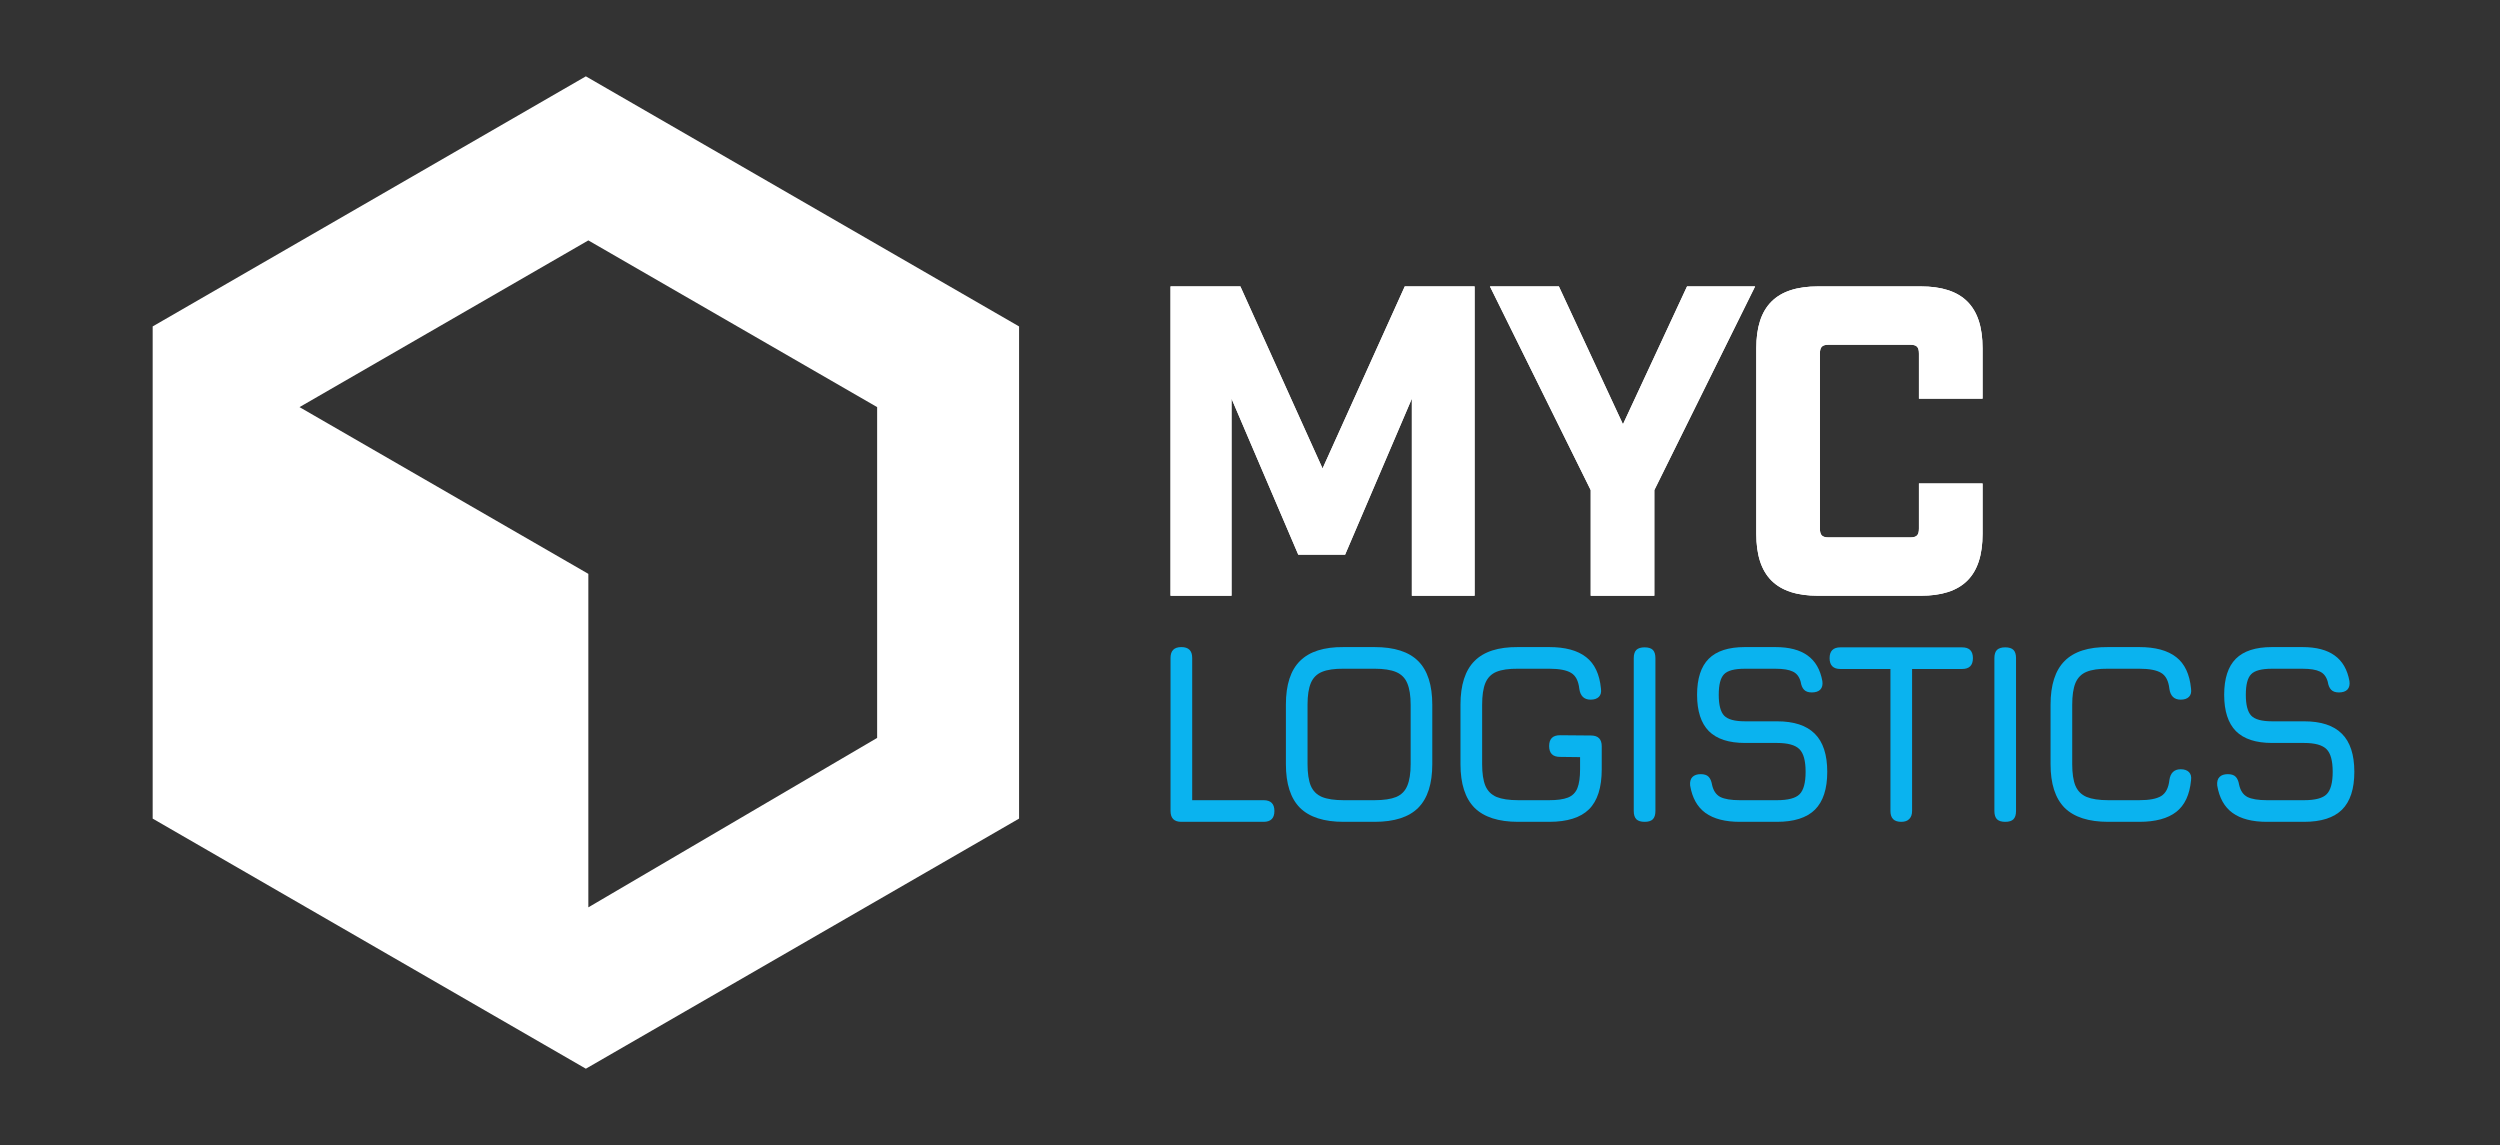 <?xml version="1.0" encoding="UTF-8"?> <svg xmlns="http://www.w3.org/2000/svg" width="131" height="60" viewBox="0 0 131 60" fill="none"><rect x="0" y="0" width="131" height="60" fill="#333333" stroke="none"/><path d="M95.272 31.218C93.071 31.218 92.029 30.176 92.029 27.976V18.249C92.029 16.049 93.071 15.007 95.272 15.007H100.644C102.844 15.007 103.887 16.049 103.887 18.249V20.889H100.552V18.527C100.552 18.18 100.436 18.064 100.089 18.064H95.827C95.48 18.064 95.364 18.18 95.364 18.527V27.698C95.364 28.045 95.48 28.161 95.827 28.161H100.089C100.436 28.161 100.552 28.045 100.552 27.698V25.335H103.887V27.976C103.887 30.176 102.844 31.218 100.644 31.218H95.272Z" fill="white"></path><path d="M83.353 31.218V25.683L78.072 15.007H81.685L85.043 22.232L88.401 15.007H91.968L86.687 25.683V31.218H83.353Z" fill="white"></path><path d="M61.336 31.218V15.007H64.995L69.302 24.548L73.61 15.007H77.269V31.218H73.981V20.889L70.484 29.064H68.029L64.532 20.889V31.218H61.336Z" fill="white"></path><path d="M95.272 31.218C93.071 31.218 92.029 30.176 92.029 27.976V18.249C92.029 16.049 93.071 15.007 95.272 15.007H100.644C102.844 15.007 103.887 16.049 103.887 18.249V20.889H100.552V18.527C100.552 18.18 100.436 18.064 100.089 18.064H95.827C95.48 18.064 95.364 18.18 95.364 18.527V27.698C95.364 28.045 95.48 28.161 95.827 28.161H100.089C100.436 28.161 100.552 28.045 100.552 27.698V25.335H103.887V27.976C103.887 30.176 102.844 31.218 100.644 31.218H95.272Z" fill="white"></path><path d="M83.353 31.218V25.683L78.072 15.007H81.685L85.043 22.232L88.401 15.007H91.968L86.687 25.683V31.218H83.353Z" fill="white"></path><path d="M61.336 31.218V15.007H64.995L69.302 24.548L73.61 15.007H77.269V31.218H73.981V20.889L70.484 29.064H68.029L64.532 20.889V31.218H61.336Z" fill="white"></path><path d="M53.399 17.105V42.895L30.699 56L8 42.895V17.105L30.699 4L53.399 17.105ZM15.695 21.333L30.829 30.07V47.545L45.962 38.667V21.333L30.829 12.597L15.695 21.333Z" fill="white"></path><path d="M118.789 43.064C118.019 43.064 117.418 42.909 116.986 42.598C116.558 42.288 116.29 41.808 116.182 41.16C116.164 40.962 116.204 40.813 116.303 40.714C116.402 40.615 116.547 40.566 116.736 40.566C116.925 40.566 117.062 40.611 117.148 40.701C117.238 40.791 117.298 40.93 117.33 41.12C117.397 41.43 117.542 41.644 117.762 41.761C117.987 41.874 118.329 41.93 118.789 41.93H120.734C121.314 41.93 121.708 41.826 121.915 41.619C122.127 41.408 122.233 41.016 122.233 40.444C122.233 39.863 122.125 39.467 121.909 39.256C121.692 39.039 121.301 38.931 120.734 38.931H119.059C118.208 38.931 117.575 38.724 117.161 38.31C116.751 37.892 116.547 37.257 116.547 36.406C116.547 35.559 116.749 34.931 117.154 34.522C117.564 34.112 118.194 33.907 119.045 33.907H120.652C121.368 33.907 121.929 34.053 122.334 34.346C122.744 34.639 123.003 35.087 123.111 35.69C123.138 35.883 123.102 36.032 123.003 36.136C122.904 36.235 122.755 36.284 122.557 36.284C122.377 36.284 122.242 36.237 122.152 36.142C122.062 36.048 122.003 35.91 121.976 35.73C121.904 35.465 121.767 35.285 121.564 35.19C121.362 35.091 121.058 35.042 120.652 35.042H119.045C118.505 35.042 118.143 35.138 117.958 35.332C117.773 35.521 117.681 35.879 117.681 36.406C117.681 36.937 117.776 37.302 117.965 37.5C118.154 37.698 118.518 37.797 119.059 37.797H120.734C121.62 37.797 122.28 38.013 122.712 38.445C123.149 38.877 123.367 39.544 123.367 40.444C123.367 41.34 123.151 42.002 122.719 42.43C122.287 42.853 121.625 43.064 120.734 43.064H118.789Z" fill="#0AB3EF"></path><path d="M110.475 43.064C109.444 43.064 108.681 42.819 108.185 42.328C107.695 41.833 107.449 41.07 107.449 40.039V36.932C107.449 35.892 107.695 35.127 108.185 34.636C108.676 34.141 109.435 33.898 110.461 33.907H112.095C112.942 33.907 113.588 34.083 114.034 34.434C114.479 34.78 114.738 35.33 114.81 36.081C114.837 36.271 114.801 36.415 114.702 36.514C114.603 36.613 114.459 36.662 114.27 36.662C113.928 36.662 113.73 36.473 113.676 36.095C113.631 35.681 113.487 35.402 113.243 35.258C113.005 35.114 112.622 35.041 112.095 35.041H110.461C109.984 35.037 109.608 35.091 109.333 35.204C109.063 35.316 108.87 35.512 108.753 35.791C108.64 36.066 108.584 36.446 108.584 36.932V40.039C108.584 40.521 108.64 40.899 108.753 41.173C108.87 41.448 109.065 41.644 109.34 41.761C109.615 41.873 109.993 41.93 110.475 41.93H112.095C112.622 41.93 113.005 41.858 113.243 41.714C113.487 41.565 113.631 41.286 113.676 40.876C113.73 40.498 113.928 40.309 114.27 40.309C114.459 40.309 114.603 40.358 114.702 40.458C114.801 40.557 114.837 40.701 114.81 40.89C114.738 41.646 114.479 42.198 114.034 42.544C113.588 42.891 112.942 43.064 112.095 43.064H110.475Z" fill="#0AB3EF"></path><path d="M105.073 43.064C104.88 43.064 104.735 43.019 104.641 42.929C104.551 42.835 104.506 42.691 104.506 42.497V34.488C104.506 34.29 104.551 34.146 104.641 34.056C104.735 33.966 104.88 33.921 105.073 33.921C105.271 33.921 105.415 33.966 105.505 34.056C105.595 34.146 105.64 34.29 105.64 34.488V42.497C105.64 42.691 105.595 42.835 105.505 42.929C105.415 43.019 105.271 43.064 105.073 43.064Z" fill="#0AB3EF"></path><path d="M99.626 43.064C99.437 43.064 99.295 43.017 99.2 42.923C99.106 42.828 99.059 42.686 99.059 42.497V35.055H96.438C96.249 35.055 96.108 35.008 96.013 34.913C95.918 34.819 95.871 34.677 95.871 34.488C95.871 34.299 95.918 34.157 96.013 34.062C96.108 33.968 96.249 33.921 96.438 33.921H102.813C103.002 33.921 103.144 33.968 103.239 34.062C103.333 34.157 103.381 34.299 103.381 34.488C103.381 34.677 103.333 34.819 103.239 34.913C103.144 35.008 103.002 35.055 102.813 35.055H100.193V42.497C100.193 42.677 100.144 42.817 100.045 42.916C99.95 43.015 99.81 43.064 99.626 43.064Z" fill="#0AB3EF"></path><path d="M91.169 43.064C90.4 43.064 89.799 42.909 89.366 42.598C88.939 42.288 88.671 41.808 88.563 41.16C88.545 40.962 88.585 40.813 88.684 40.714C88.783 40.615 88.927 40.566 89.117 40.566C89.306 40.566 89.443 40.611 89.528 40.701C89.618 40.791 89.679 40.93 89.711 41.12C89.778 41.43 89.922 41.644 90.143 41.761C90.368 41.874 90.71 41.93 91.169 41.93H93.114C93.695 41.93 94.089 41.826 94.296 41.619C94.508 41.408 94.614 41.016 94.614 40.444C94.614 39.863 94.505 39.467 94.289 39.256C94.073 39.039 93.682 38.931 93.114 38.931H91.44C90.589 38.931 89.956 38.724 89.542 38.31C89.132 37.892 88.927 37.257 88.927 36.406C88.927 35.559 89.13 34.931 89.535 34.522C89.945 34.112 90.575 33.907 91.426 33.907H93.033C93.749 33.907 94.31 34.053 94.715 34.346C95.125 34.639 95.383 35.087 95.492 35.69C95.519 35.883 95.483 36.032 95.383 36.136C95.284 36.235 95.136 36.284 94.938 36.284C94.758 36.284 94.623 36.237 94.532 36.142C94.442 36.048 94.384 35.91 94.357 35.73C94.285 35.465 94.148 35.285 93.945 35.19C93.742 35.091 93.439 35.042 93.033 35.042H91.426C90.886 35.042 90.523 35.138 90.339 35.332C90.154 35.521 90.062 35.879 90.062 36.406C90.062 36.937 90.156 37.302 90.346 37.5C90.535 37.698 90.899 37.797 91.44 37.797H93.114C94.001 37.797 94.661 38.013 95.093 38.445C95.53 38.877 95.748 39.544 95.748 40.444C95.748 41.34 95.532 42.002 95.1 42.43C94.668 42.853 94.006 43.064 93.114 43.064H91.169Z" fill="#0AB3EF"></path><path d="M86.177 43.064C85.983 43.064 85.839 43.019 85.744 42.929C85.654 42.835 85.609 42.691 85.609 42.497V34.488C85.609 34.29 85.654 34.146 85.744 34.056C85.839 33.966 85.983 33.921 86.177 33.921C86.375 33.921 86.519 33.966 86.609 34.056C86.699 34.146 86.744 34.29 86.744 34.488V42.497C86.744 42.691 86.699 42.835 86.609 42.929C86.519 43.019 86.375 43.064 86.177 43.064Z" fill="#0AB3EF"></path><path d="M79.555 43.064C78.524 43.064 77.761 42.819 77.265 42.328C76.775 41.833 76.529 41.07 76.529 40.039V36.932C76.529 35.892 76.775 35.127 77.265 34.636C77.756 34.141 78.515 33.898 79.541 33.907H81.175C82.022 33.907 82.668 34.083 83.114 34.434C83.559 34.78 83.818 35.33 83.89 36.081C83.917 36.271 83.881 36.415 83.782 36.514C83.683 36.613 83.539 36.662 83.35 36.662C83.008 36.662 82.81 36.473 82.756 36.095C82.711 35.681 82.567 35.402 82.323 35.258C82.085 35.114 81.702 35.041 81.175 35.041H79.541C79.064 35.037 78.688 35.091 78.413 35.204C78.143 35.316 77.95 35.512 77.833 35.791C77.72 36.066 77.664 36.446 77.664 36.932V40.039C77.664 40.521 77.72 40.899 77.833 41.173C77.95 41.448 78.146 41.644 78.42 41.761C78.695 41.873 79.073 41.93 79.555 41.93H81.175C81.594 41.93 81.921 41.885 82.155 41.795C82.393 41.7 82.56 41.536 82.654 41.302C82.749 41.068 82.796 40.737 82.796 40.309V39.674L81.743 39.661C81.365 39.661 81.175 39.472 81.175 39.093C81.175 38.715 81.365 38.526 81.743 38.526L83.364 38.54C83.742 38.54 83.931 38.729 83.931 39.107V40.309C83.931 41.268 83.708 41.968 83.262 42.409C82.817 42.846 82.121 43.064 81.175 43.064H79.555Z" fill="#0AB3EF"></path><path d="M70.406 43.064C69.375 43.064 68.612 42.819 68.117 42.328C67.626 41.833 67.381 41.07 67.381 40.039V36.919C67.381 35.879 67.629 35.116 68.124 34.63C68.619 34.139 69.38 33.898 70.406 33.907H72.027C73.062 33.907 73.826 34.152 74.316 34.643C74.807 35.134 75.052 35.897 75.052 36.932V40.039C75.052 41.07 74.807 41.833 74.316 42.328C73.826 42.819 73.062 43.064 72.027 43.064H70.406ZM70.406 41.93H72.027C72.509 41.93 72.887 41.873 73.162 41.761C73.436 41.644 73.63 41.448 73.742 41.173C73.859 40.899 73.918 40.521 73.918 40.039V36.932C73.918 36.455 73.859 36.079 73.742 35.805C73.63 35.53 73.436 35.334 73.162 35.217C72.887 35.1 72.509 35.041 72.027 35.041H70.406C69.929 35.037 69.553 35.091 69.278 35.204C69.004 35.316 68.808 35.51 68.691 35.784C68.574 36.059 68.515 36.437 68.515 36.919V40.039C68.515 40.521 68.572 40.899 68.684 41.173C68.801 41.448 68.997 41.644 69.272 41.761C69.546 41.873 69.924 41.93 70.406 41.93Z" fill="#0AB3EF"></path><path d="M61.903 43.064C61.525 43.064 61.336 42.875 61.336 42.497V34.474C61.336 34.096 61.525 33.907 61.903 33.907C62.281 33.907 62.471 34.096 62.471 34.474V41.93H66.212C66.59 41.93 66.779 42.119 66.779 42.497C66.779 42.875 66.59 43.064 66.212 43.064H61.903Z" fill="#0AB3EF"></path></svg> 